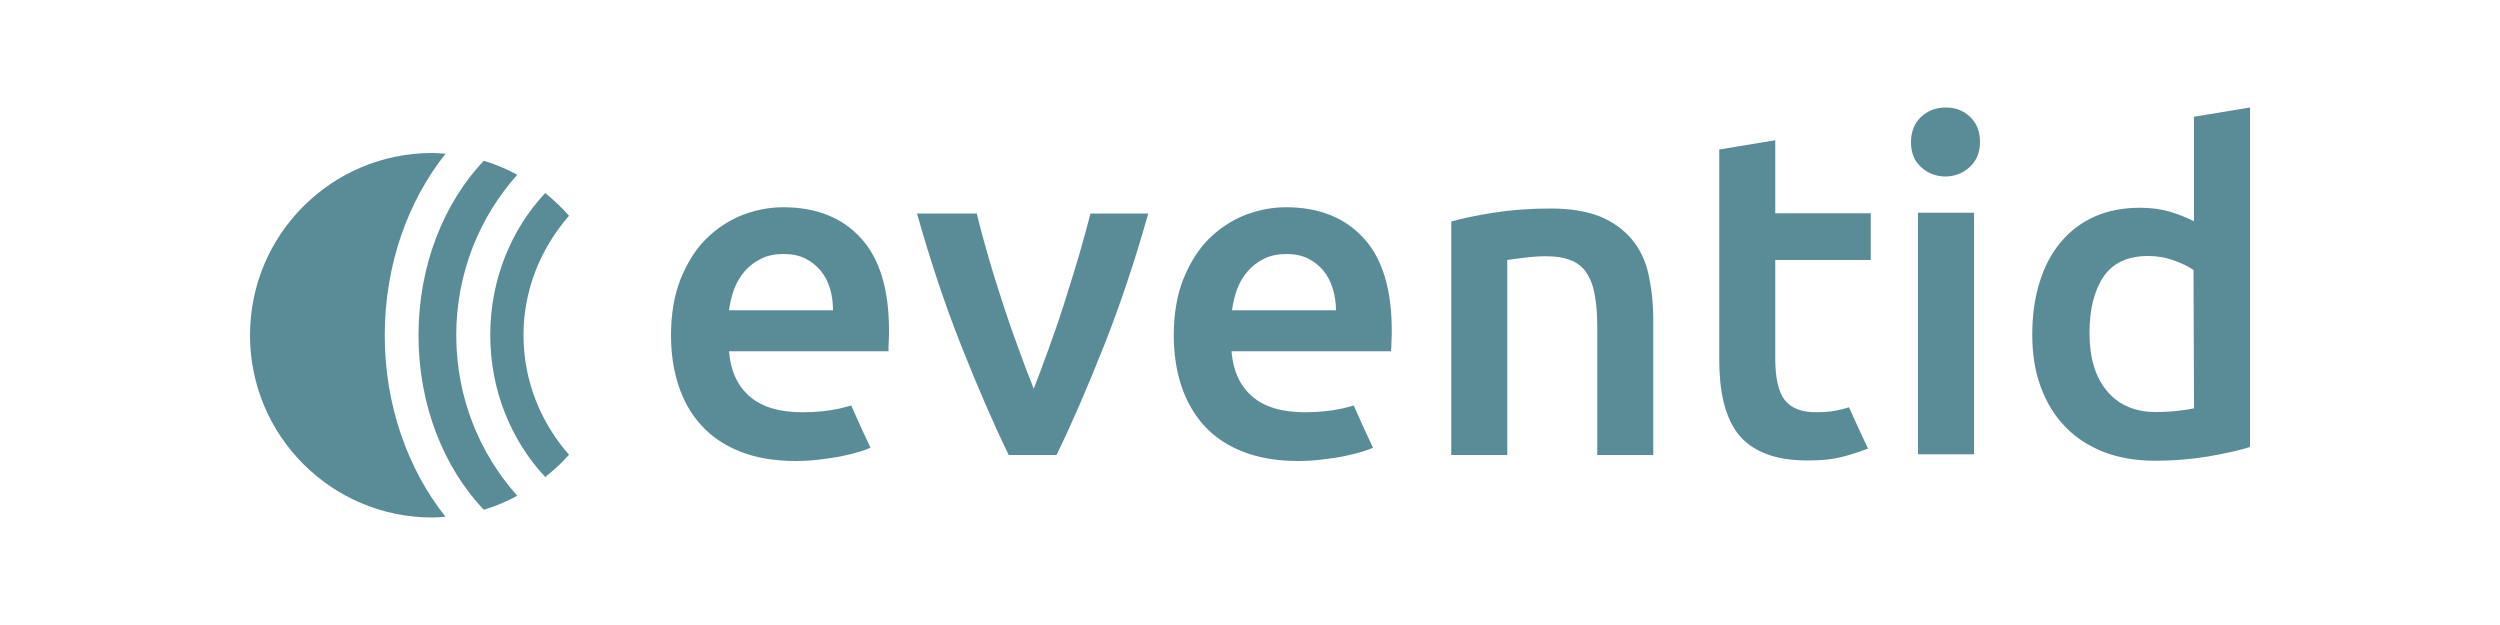 <?xml version="1.0" encoding="utf-8"?>
<!-- Generator: Adobe Illustrator 27.0.1, SVG Export Plug-In . SVG Version: 6.00 Build 0)  -->
<svg version="1.1" id="Réteg_1" xmlns="http://www.w3.org/2000/svg" xmlns:xlink="http://www.w3.org/1999/xlink" x="0px" y="0px"
	 width="1000px" height="250px" viewBox="0 0 1000 250" enable-background="new 0 0 1000 250" xml:space="preserve">
<g>
	<g>
		<defs>
			<rect id="SVGID_1_" x="100" y="43" width="800" height="164"/>
		</defs>
		<clipPath id="SVGID_00000038393498431748539620000000753157457348303039_">
			<use xlink:href="#SVGID_1_"  overflow="visible"/>
		</clipPath>
		<path clip-path="url(#SVGID_00000038393498431748539620000000753157457348303039_)" fill="#5A8C97" d="M789.6,85.1h-22.4v96.6
			h22.4V85.1z M153.9,134.1c0-28.2,9.3-53.7,24.3-72.6c-1.8-0.1-3.5-0.3-5.3-0.3c-40.3,0-72.9,32.6-72.9,72.9
			c0,40.2,32.6,72.9,72.9,72.9c1.8,0,3.5-0.2,5.3-0.3C163.2,187.8,153.9,162.3,153.9,134.1z M182.5,134.1c0-25,9.4-47.4,24.4-64.2
			c-4.2-2.3-8.7-4.2-13.4-5.6c-15.9,16.8-26.1,41.8-26.1,69.8s10.1,52.9,26.1,69.8c4.7-1.4,9.2-3.3,13.4-5.6
			C191.9,181.5,182.5,159.1,182.5,134.1z M227.6,181.9c-11.2-12.8-18.2-29.4-18.2-47.8s7-34.9,18.2-47.8c-2.9-3.3-6.1-6.3-9.5-9.1
			c-13.6,14.5-22,34.6-22,56.8s8.4,42.3,22,56.8C221.5,188.1,224.7,185.2,227.6,181.9z M333.2,124.1h-41.6c0.4-2.8,1-5.6,2-8.3
			c1-2.7,2.4-5.1,4.2-7.2c1.8-2.1,4-3.8,6.6-5.1s5.6-1.9,9.1-1.9c3.3,0,6.2,0.6,8.6,1.8s4.4,2.8,6.1,4.8s2.9,4.4,3.8,7.2
			C332.8,118.1,333.2,121.1,333.2,124.1z M355.5,136.4c0.1-1.5,0.1-2.9,0.1-4.2c0-16.4-3.7-28.7-11.2-36.9
			c-7.4-8.2-17.8-12.4-31.1-12.4c-5.7,0-11.2,1.1-16.6,3.2c-5.4,2.2-10.2,5.4-14.4,9.6c-4.2,4.2-7.5,9.6-10.1,16
			c-2.5,6.4-3.8,13.9-3.8,22.4c0,7.3,1,14,3,20.1c2,6.1,5,11.4,9.1,15.9c4.1,4.5,9.2,8,15.5,10.5s13.7,3.8,22.2,3.8
			c3.3,0,6.6-0.2,9.8-0.6c3.2-0.4,6.2-0.8,9-1.4c2.8-0.6,5.2-1.2,7.4-1.9c1.5-0.5,2.7-0.9,3.8-1.4c-2.5-5.3-5.1-10.9-7.7-16.9
			c-1.4,0.4-2.9,0.8-4.6,1.2c-4.5,1-9.5,1.5-14.9,1.5c-9.2,0-16.3-2.1-21.2-6.4s-7.6-10.3-8.2-18h63.8
			C355.4,139.4,355.4,138,355.5,136.4z M441.6,138.3c6.5-16.4,12.4-34.1,17.7-52.9h-23.1c-1.4,5.4-3,11.2-4.8,17.5
			c-1.9,6.2-3.8,12.4-5.8,18.7s-4.1,12.3-6.2,18.1c-2.1,5.9-4.1,11.1-5.9,15.8c-1.9-4.7-3.9-9.9-6-15.8c-2.2-5.9-4.3-11.9-6.3-18.1
			s-4-12.4-5.8-18.7s-3.4-12-4.7-17.5h-23.9c5.3,18.8,11.2,36.5,17.7,52.9c6.5,16.4,12.8,31,19,43.7h19.1
			C428.8,169.3,435.1,154.7,441.6,138.3z M534.4,124.1h-41.6c0.4-2.8,1-5.6,2-8.3c1-2.7,2.4-5.1,4.2-7.2c1.8-2.1,4-3.8,6.6-5.1
			s5.6-1.9,9-1.9c3.3,0,6.2,0.6,8.6,1.8c2.4,1.2,4.4,2.8,6.1,4.8c1.7,2,2.9,4.4,3.8,7.2C533.9,118.1,534.4,121.1,534.4,124.1z
			 M556.6,136.4c0.1-1.5,0.1-2.9,0.1-4.2c0-16.4-3.7-28.7-11.2-36.9s-17.8-12.4-31.1-12.4c-5.7,0-11.2,1.1-16.6,3.2
			c-5.4,2.2-10.2,5.4-14.4,9.6c-4.2,4.2-7.5,9.6-10.1,16c-2.5,6.4-3.8,13.9-3.8,22.4c0,7.3,1,14,3,20.1c2,6.1,5,11.4,9,15.9
			c4.1,4.5,9.2,8,15.5,10.5s13.7,3.8,22.2,3.8c3.3,0,6.6-0.2,9.8-0.6c3.2-0.4,6.2-0.8,9-1.4c2.8-0.6,5.2-1.2,7.4-1.9
			c1.5-0.5,2.7-0.9,3.8-1.4c-2.5-5.3-5.1-10.9-7.7-16.9c-1.4,0.4-2.9,0.8-4.6,1.2c-4.5,1-9.5,1.5-14.9,1.5c-9.2,0-16.3-2.1-21.2-6.4
			s-7.6-10.3-8.2-18h63.8C556.5,139.4,556.6,138,556.6,136.4z M638.9,182h22.4v-54.3c0-6.5-0.7-12.5-1.9-18s-3.5-10.2-6.7-14
			s-7.4-6.9-12.7-9.1c-5.3-2.1-11.9-3.2-19.8-3.2c-8.4,0-16,0.6-22.9,1.7c-6.9,1.1-12.5,2.3-16.8,3.5V182h22.4v-78
			c1.5-0.2,3.8-0.6,6.8-0.9c3.1-0.4,6-0.6,8.9-0.6c3.8,0,7,0.5,9.7,1.6c2.7,1,4.7,2.7,6.3,5c1.5,2.3,2.7,5.2,3.3,8.9
			c0.7,3.6,1,8,1,13.2L638.9,182L638.9,182z M710.1,104h38.2V85.3h-38.2V56.1l-22.4,3.7v83.7c0,6.4,0.5,12.1,1.7,17.1
			s3,9.2,5.7,12.8c2.7,3.5,6.4,6.2,11,8c4.6,1.9,10.4,2.8,17.3,2.8c5.7,0,10.6-0.6,14.8-1.8c3.6-1,6.5-2,9-3
			c-2.5-5.2-5-10.7-7.6-16.5c-0.8,0.2-1.5,0.5-2.4,0.7c-3.1,0.9-6.7,1.3-10.8,1.3c-5.9,0-10.1-1.7-12.6-5c-2.5-3.3-3.7-8.9-3.7-16.6
			L710.1,104L710.1,104z M787.9,66.8c2.7-2.5,4.1-5.8,4.1-10c0-4.3-1.4-7.7-4.1-10.2S782,43,778.3,43c-3.8,0-7.1,1.2-9.8,3.7
			c-2.7,2.5-4.1,5.9-4.1,10.2c0,4.2,1.3,7.5,4.1,10c2.7,2.5,6,3.7,9.8,3.7C782,70.5,785.2,69.3,787.9,66.8z M877.6,163.3
			c-1.6,0.4-3.7,0.7-6.2,1c-2.5,0.3-5.6,0.5-9.2,0.5c-8.2,0-14.7-2.8-19.4-8.4c-4.7-5.6-7-13.3-7-23.2c0-9.5,1.9-17,5.6-22.5
			s9.7-8.3,17.8-8.3c3.7,0,7.2,0.6,10.4,1.8c3.3,1.2,5.9,2.4,7.8,3.8L877.6,163.3L877.6,163.3z M900,178.8V43l-22.4,3.7v41.8
			c-2.6-1.3-5.7-2.6-9.2-3.7c-3.6-1.1-7.7-1.7-12.4-1.7c-6.9,0-13,1.2-18.3,3.6c-5.3,2.4-9.8,5.8-13.5,10.3c-3.7,4.4-6.5,9.8-8.4,16
			c-1.9,6.2-2.9,13.2-2.9,20.8c0,7.8,1.1,14.8,3.4,21c2.3,6.2,5.5,11.5,9.8,15.9c4.2,4.4,9.4,7.7,15.4,10.1c6,2.3,12.9,3.5,20.5,3.5
			c7.4,0,14.4-0.6,21.2-1.7C890,181.4,895.6,180.2,900,178.8z"/>
	</g>
</g>
</svg>

